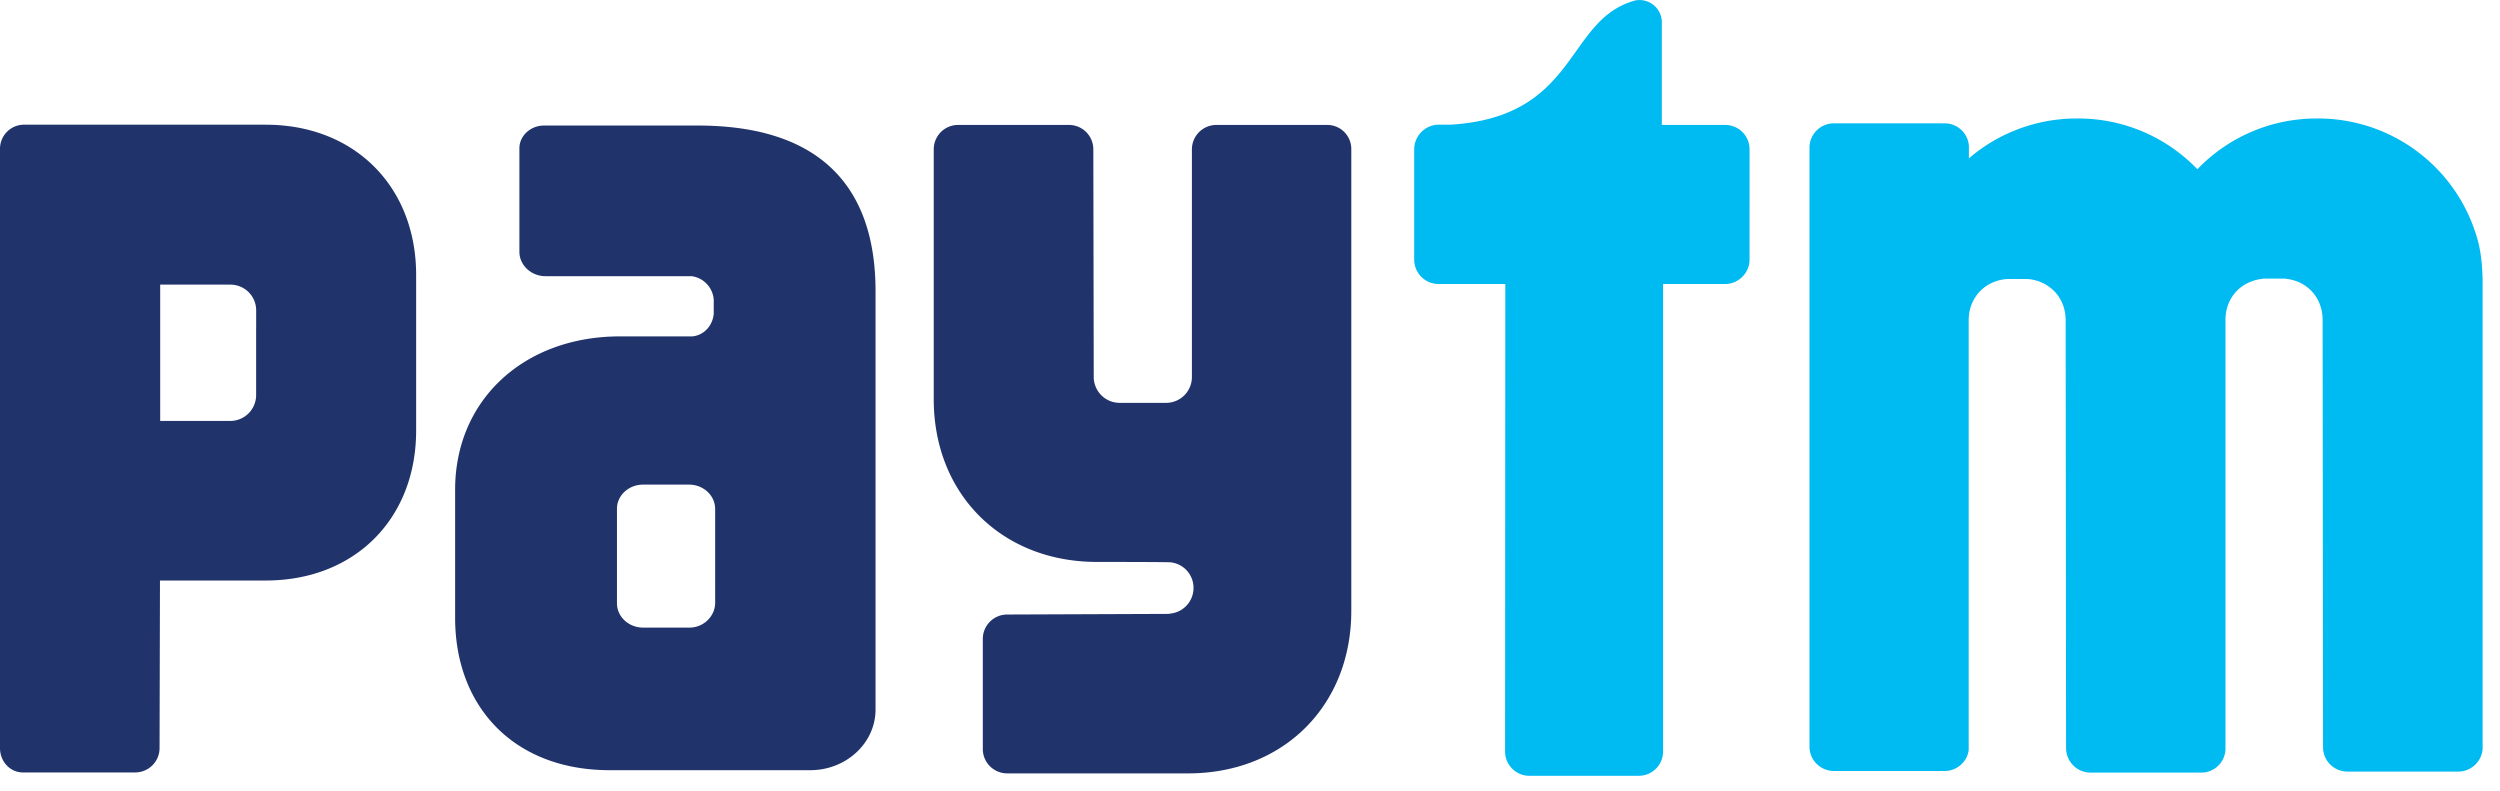 <svg xmlns="http://www.w3.org/2000/svg" width="79" height="25" fill="none" viewBox="0 0 79 25"><g clip-path="url(#clip0_4643_22560)"><path fill="#00BAF2" d="M78.183 7.231a5.23 5.23 0 0 0-4.928-3.487h-.051a5.217 5.217 0 0 0-3.767 1.604 5.217 5.217 0 0 0-3.766-1.604h-.045a5.226 5.226 0 0 0-3.409 1.26v-.395a.767.767 0 0 0-.766-.712h-3.498a.77.77 0 0 0-.773.77v18.926c0 .426.345.77.773.77h3.498c.39 0 .715-.293.76-.662V10.114c0-.05 0-.089.006-.134.058-.604.505-1.107 1.207-1.164h.645c.293.025.542.127.734.286.306.242.472.611.472 1.018l.013 13.517c0 .427.345.777.772.777h3.499a.765.765 0 0 0 .766-.732V10.108c0-.446.204-.853.568-1.088.179-.115.396-.191.645-.217h.644c.76.064 1.213.637 1.213 1.305l.013 13.504c0 .426.345.77.772.77h3.499a.774.774 0 0 0 .772-.72V8.855c-.019-.834-.127-1.222-.268-1.623Zm-23.67-3.283h-1.999V.702a.705.705 0 0 0-.843-.687C49.456.619 49.897 3.68 45.85 3.94h-.39a.794.794 0 0 0-.171.02h-.007.007a.785.785 0 0 0-.6.757v3.487c0 .426.344.77.772.77h2.107l-.007 14.777c0 .42.345.764.766.764h3.46a.767.767 0 0 0 .766-.764V8.975h1.96c.421 0 .773-.35.773-.77V4.718a.77.77 0 0 0-.773-.77Z"/><path fill="#20336B" d="M41.935 3.948h-3.498a.774.774 0 0 0-.773.77v7.21a.815.815 0 0 1-.817.802h-1.462a.819.819 0 0 1-.823-.815l-.013-7.197a.77.77 0 0 0-.773-.77h-3.498a.77.77 0 0 0-.772.77v7.897c0 2.998 2.145 5.142 5.158 5.142 0 0 2.26 0 2.33.013a.809.809 0 0 1 .721.808.813.813 0 0 1-.715.809c-.019 0-.038.006-.057.012l-5.114.02a.77.77 0 0 0-.772.77v3.48c0 .427.345.77.772.77h5.714c3.013 0 5.158-2.138 5.158-5.135V4.718a.76.76 0 0 0-.766-.77Zm-19.892.019h-4.852c-.427 0-.778.324-.778.719v3.271c0 .42.37.77.823.77h4.622a.809.809 0 0 1 .696.738v.452c-.038.395-.326.681-.677.713h-2.285c-3.045 0-5.21 2.017-5.21 4.843v4.053c0 2.813 1.865 4.812 4.884 4.812h6.34c1.135 0 2.061-.86 2.061-1.916V9.198c0-3.207-1.66-5.231-5.624-5.231Zm.556 14.548v.547a.779.779 0 0 1-.045.242.819.819 0 0 1-.779.528H20.32c-.454 0-.824-.344-.824-.77V16.077c0-.42.37-.763.824-.763h1.455c.453 0 .824.343.824.77v2.43ZM8.4 3.94H.76A.76.76 0 0 0 0 4.7v18.939c0 .42.313.763.709.77H4.27a.77.77 0 0 0 .772-.77l.013-5.295H8.4c2.796 0 4.75-1.935 4.75-4.741V8.689c0-2.8-1.954-4.748-4.75-4.748Zm-.306 6.39v2.15a.819.819 0 0 1-.818.822H5.062V8.994h2.215c.454 0 .818.363.818.815v.522Z"/></g><defs><clipPath id="clip0_4643_22560"><path fill="#fff" d="M0 0h78.444v24.514H0z"/></clipPath></defs></svg>